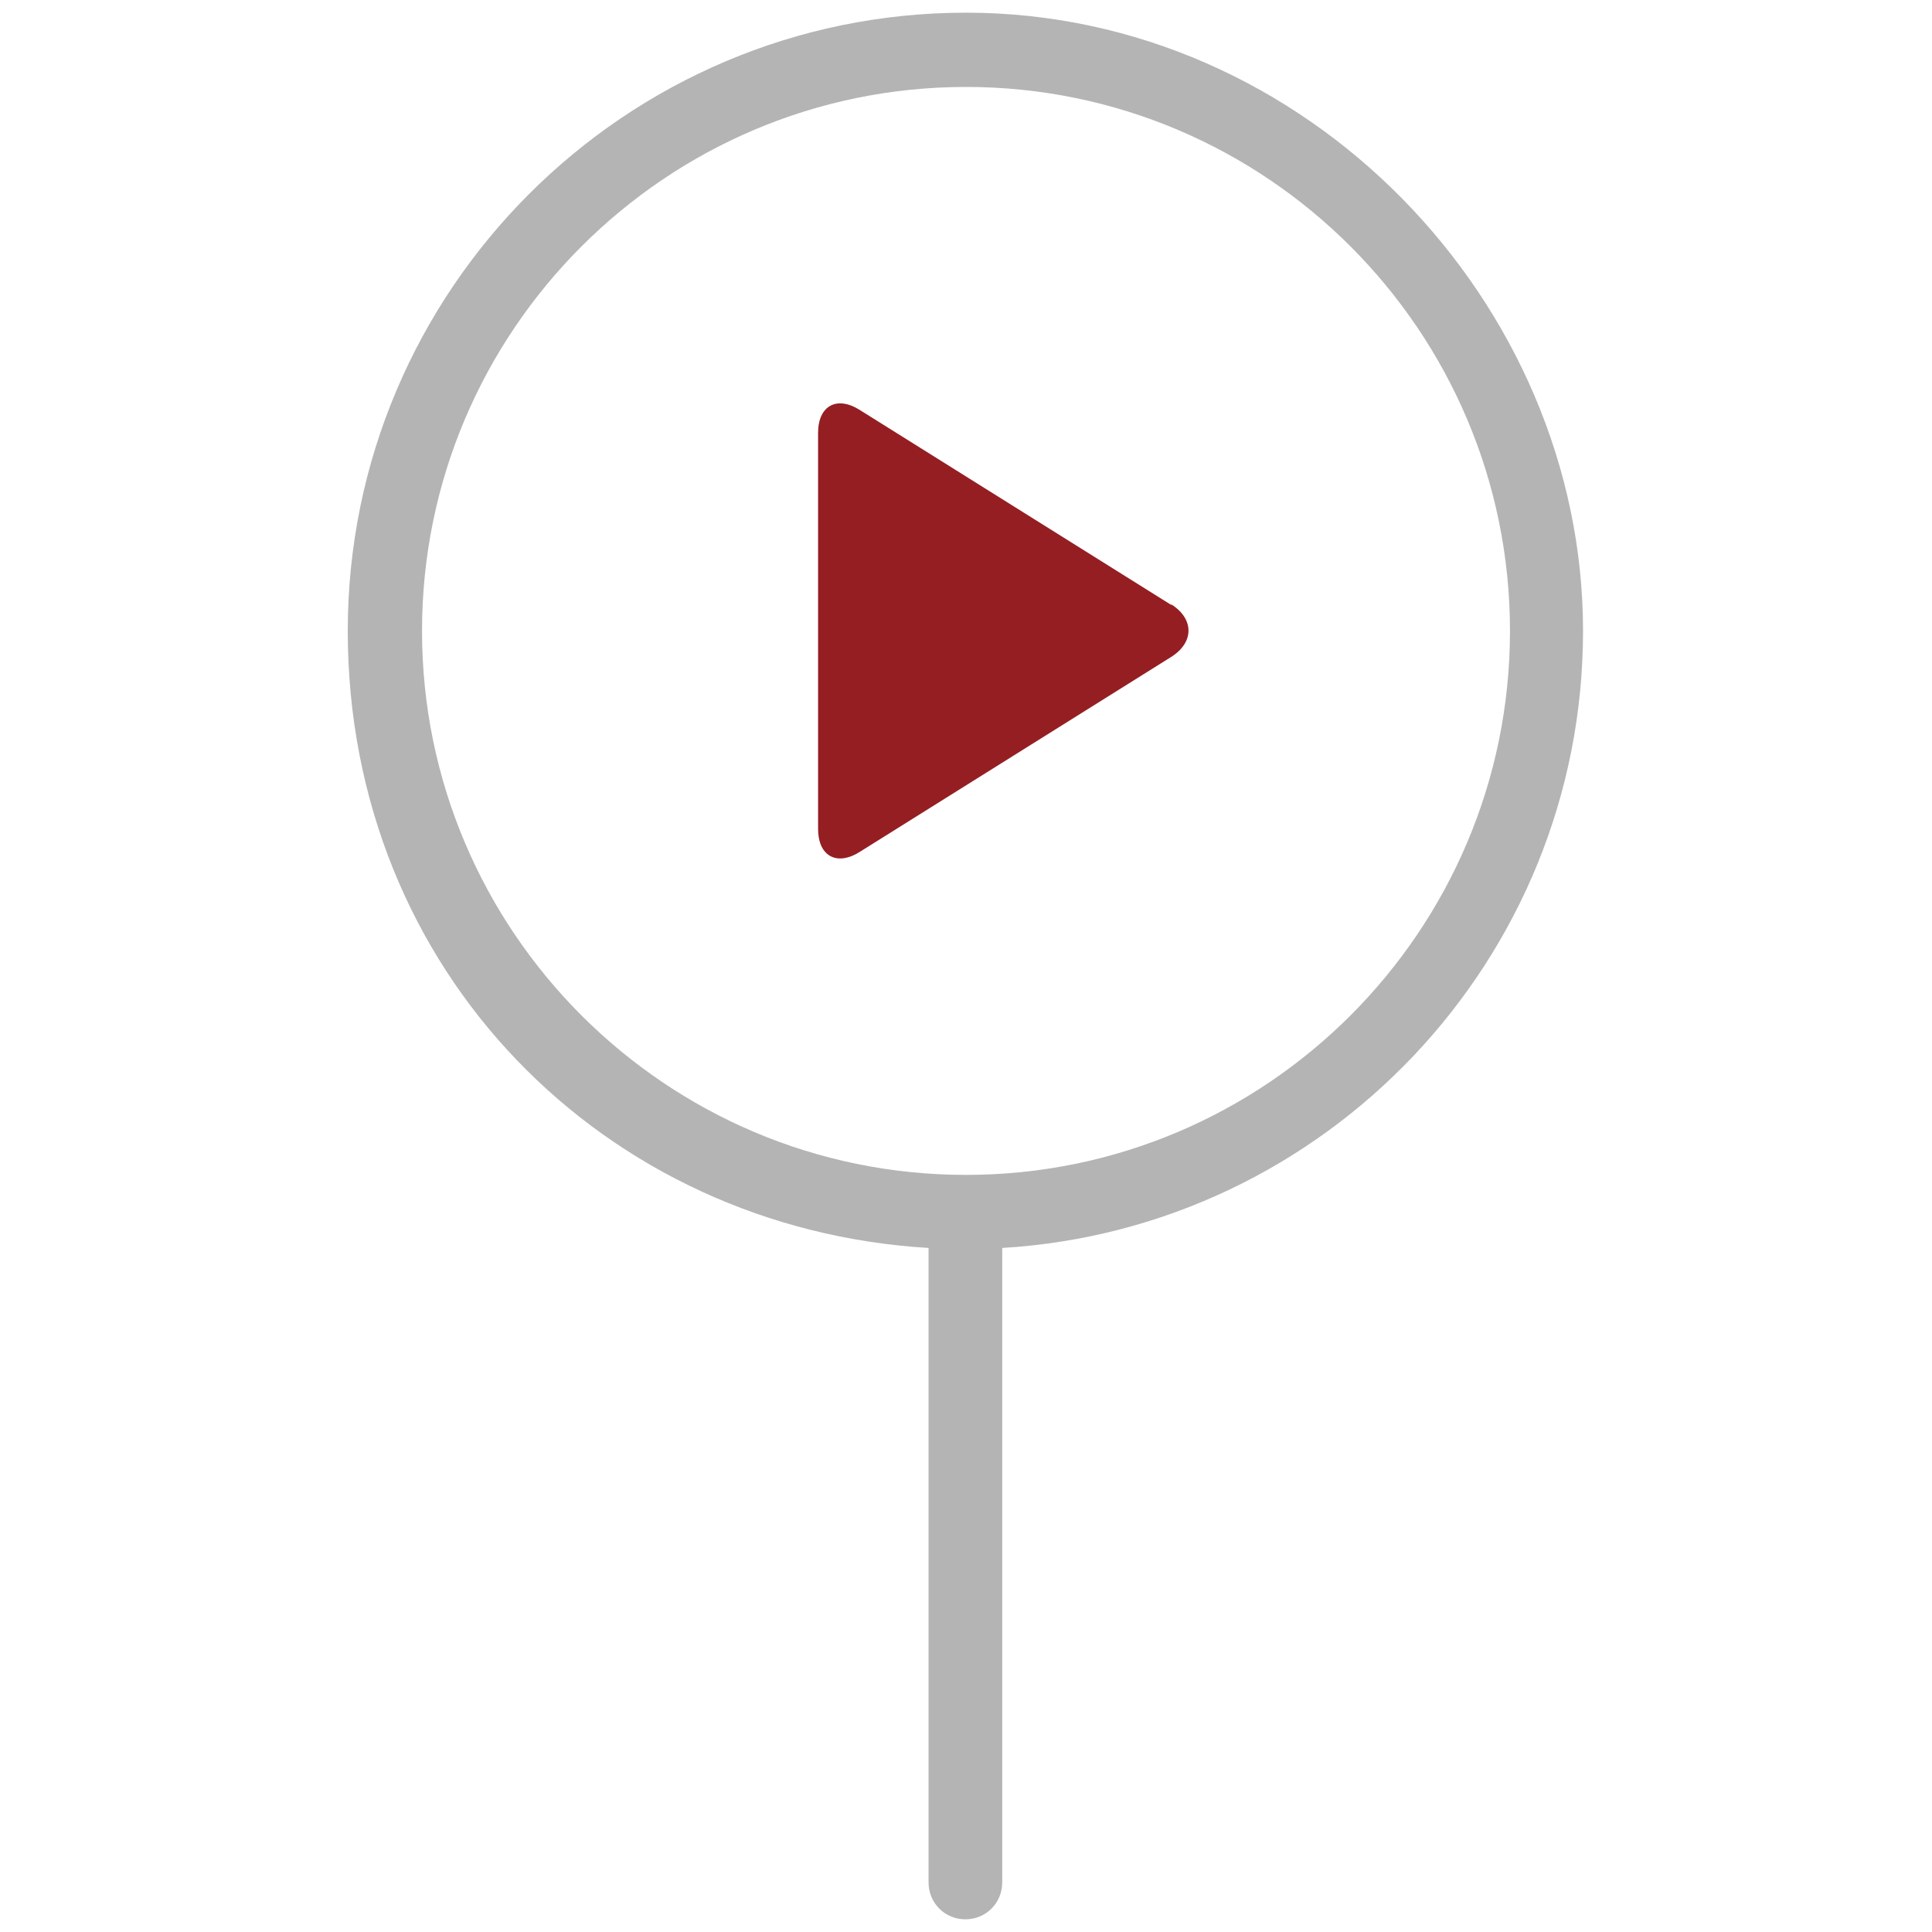 <?xml version="1.0" encoding="UTF-8"?><svg id="_イヤー_1" xmlns="http://www.w3.org/2000/svg" viewBox="0 0 32 32"><defs><style>.cls-1{fill:#951e23;}.cls-2{fill:#b4b4b5;}</style></defs><path class="cls-2" d="M16,.21C10.36,.21,5.76,4.8,5.76,10.45s4.26,9.9,9.62,10.22v10.51c0,.34,.27,.61,.61,.61s.61-.27,.61-.61v-10.51c5.36-.32,9.62-4.78,9.62-10.22S21.64,.21,16,.21Zm0,19.25c-4.97,0-9.01-4.04-9.01-9.01S11.03,1.44,16,1.44s9.01,4.04,9.01,9.01-4.04,9.01-9.01,9.01Z"/><path class="cls-1" d="M19.4,10.01c.38,.24,.38,.63,0,.87l-5.16,3.23c-.38,.24-.69,.07-.69-.38V7.17c0-.45,.31-.62,.69-.38l5.16,3.23Z"/></svg>